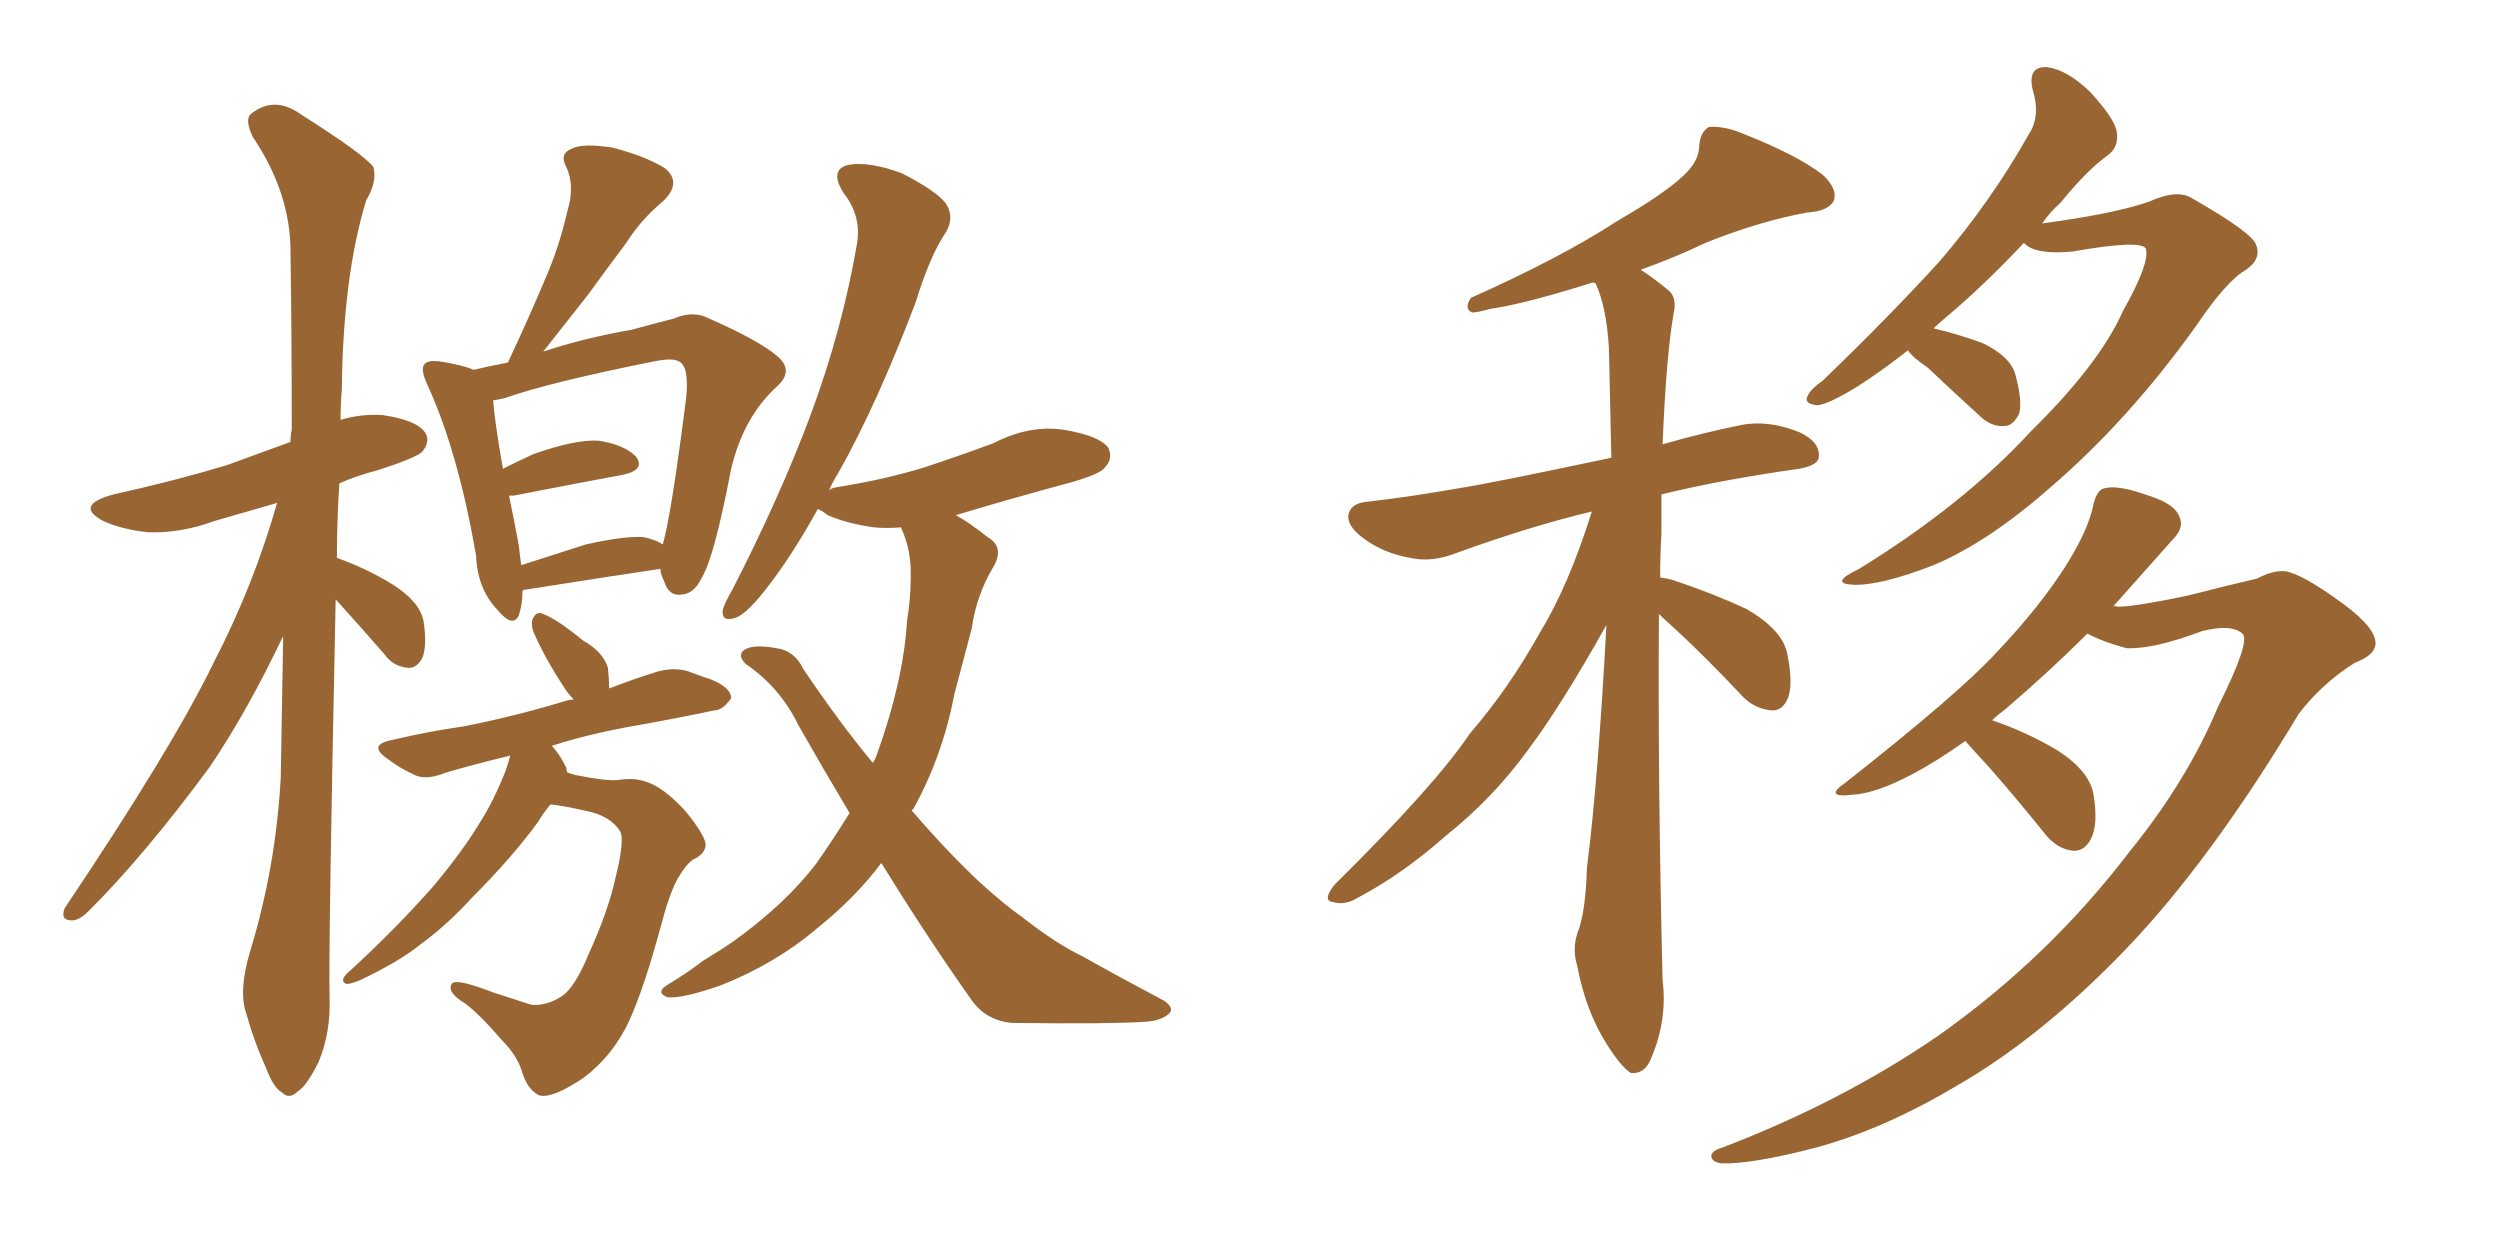 <svg xmlns="http://www.w3.org/2000/svg" xmlns:xlink="http://www.w3.org/1999/xlink" width="300" height="150"><path fill="#996633" padding="10" d="M40.28 71.92L40.28 71.92Q39.40 113.96 39.55 119.68L39.55 119.68Q39.70 123.93 38.23 127.44L38.23 127.44Q36.77 130.37 35.74 130.96L35.74 130.96Q34.72 131.98 33.84 131.10L33.84 131.10Q32.81 130.52 31.93 128.17L31.93 128.17Q30.47 124.95 29.59 121.73L29.59 121.73Q28.56 118.95 30.03 114.11L30.03 114.11Q33.11 104.00 33.69 93.31L33.69 93.31Q33.84 84.38 33.98 76.32L33.98 76.32Q29.74 85.25 25.20 91.99L25.20 91.99Q17.43 102.54 10.69 109.28L10.69 109.28Q9.52 110.45 8.64 110.45L8.64 110.45Q7.18 110.45 7.76 108.98L7.76 108.98Q20.65 89.79 25.63 79.54L25.63 79.54Q30.47 70.17 33.25 60.35L33.25 60.35Q29.15 61.52 25.63 62.55L25.63 62.55Q21.68 64.01 17.72 63.87L17.72 63.87Q14.79 63.57 12.45 62.55L12.45 62.55Q8.79 60.64 13.62 59.33L13.62 59.33Q20.95 57.71 27.25 55.81L27.25 55.81Q30.91 54.49 34.86 53.03L34.86 53.03Q34.86 52.15 35.01 51.56L35.01 51.56Q35.01 40.28 34.86 30.18L34.86 30.18Q34.86 23.14 30.32 16.41L30.32 16.41Q29.30 14.21 30.18 13.62L30.18 13.62Q32.96 11.43 36.18 13.77L36.18 13.77Q43.80 18.60 44.82 20.07L44.82 20.07Q45.26 21.83 43.95 24.02L43.95 24.02Q41.16 33.11 41.02 46.73L41.02 46.73Q40.87 48.49 40.87 50.39L40.87 50.39Q43.21 49.66 45.85 49.80L45.85 49.80Q49.95 50.39 50.98 51.86L50.98 51.86Q51.71 52.88 50.68 54.20L50.68 54.20Q49.95 54.93 45.41 56.40L45.41 56.40Q42.63 57.13 40.72 58.01L40.72 58.01Q40.43 62.55 40.43 66.94L40.43 66.94Q44.09 68.26 47.17 70.17L47.17 70.17Q50.39 72.22 50.83 74.56L50.83 74.56Q51.27 77.49 50.68 78.96L50.68 78.96Q49.95 80.27 48.93 80.13L48.93 80.13Q47.17 79.98 46.14 78.52L46.14 78.52Q43.07 75 40.28 71.92ZM62.70 70.90L62.70 70.90Q62.70 72.51 62.26 73.83L62.26 73.83Q61.52 75.44 59.62 73.10L59.62 73.10Q57.28 70.61 57.13 66.65L57.13 66.65Q54.93 54.05 51.27 46.14L51.27 46.14Q50.39 44.24 50.98 43.65L50.98 43.65Q51.42 43.21 52.73 43.36L52.73 43.36Q55.52 43.80 56.84 44.38L56.84 44.38Q58.59 43.95 60.94 43.51L60.94 43.51Q63.43 38.23 65.33 33.69L65.33 33.69Q67.09 29.74 68.12 25.20L68.12 25.20Q68.99 22.27 67.97 20.07L67.97 20.07Q67.09 18.46 68.55 17.87L68.55 17.87Q69.87 17.14 73.54 17.72L73.54 17.72Q77.49 18.75 79.83 20.21L79.83 20.21Q81.88 21.97 79.54 24.17L79.54 24.17Q76.90 26.37 75.15 29.15L75.15 29.15Q72.95 32.08 70.61 35.30L70.61 35.30Q68.41 38.09 65.19 42.19L65.19 42.19Q70.02 40.58 75.88 39.55L75.88 39.55Q78.52 38.82 80.86 38.23L80.86 38.23Q83.20 37.21 85.11 38.23L85.11 38.23Q91.11 40.87 93.31 42.77L93.31 42.77Q95.36 44.53 93.16 46.44L93.16 46.44Q89.21 50.10 87.74 56.25L87.74 56.25Q85.69 66.94 84.23 69.29L84.23 69.29Q83.35 71.19 81.88 71.34L81.88 71.34Q80.27 71.63 79.69 69.73L79.69 69.73Q79.25 68.85 79.25 68.26L79.25 68.26Q72.36 69.29 63.13 70.75L63.13 70.75Q62.84 70.75 62.70 70.90ZM77.20 64.45L77.20 64.45Q78.66 64.75 79.54 65.33L79.54 65.33Q80.57 61.67 82.32 47.90L82.32 47.90Q82.76 43.95 81.45 43.36L81.45 43.36Q80.71 42.92 78.52 43.36L78.52 43.36Q66.06 45.85 60.64 47.75L60.64 47.75Q60.06 47.90 59.18 48.05L59.18 48.05Q59.33 50.39 60.35 56.25L60.35 56.25Q62.11 55.37 64.01 54.49L64.01 54.49Q68.99 52.73 71.78 52.88L71.78 52.88Q74.85 53.32 76.32 54.79L76.32 54.79Q77.49 56.40 74.71 56.98L74.71 56.98Q69.14 58.01 61.67 59.47L61.67 59.47Q61.23 59.47 61.08 59.47L61.08 59.47Q61.67 62.26 62.26 65.48L62.26 65.48Q62.40 66.80 62.55 67.82L62.55 67.82Q66.21 66.65 70.31 65.33L70.31 65.33Q74.85 64.31 77.20 64.45ZM66.06 96.53L66.06 96.53Q65.19 97.56 64.60 98.58L64.60 98.58Q61.52 102.83 56.69 107.67L56.69 107.67Q53.61 111.04 50.39 113.38L50.39 113.38Q48.05 115.28 43.51 117.48L43.51 117.48Q42.63 117.92 41.75 118.07L41.75 118.07Q41.16 118.07 41.16 117.48L41.16 117.48Q41.46 116.89 42.04 116.46L42.04 116.46Q47.61 111.33 52.00 106.35L52.00 106.35Q55.66 101.95 57.57 98.73L57.57 98.73Q59.18 96.24 60.64 92.58L60.64 92.58Q61.08 91.26 61.23 90.67L61.23 90.67Q56.98 91.70 53.47 92.72L53.47 92.72Q50.98 93.75 49.51 92.87L49.51 92.87Q47.90 92.14 46.58 91.11L46.58 91.11Q43.95 89.36 47.17 88.77L47.17 88.77Q51.56 87.74 55.66 87.16L55.66 87.16Q61.67 85.99 67.97 84.08L67.97 84.08Q68.41 83.94 68.85 83.94L68.85 83.94Q68.26 83.35 67.68 82.47L67.68 82.47Q65.63 79.39 64.16 76.17L64.16 76.17Q63.72 75.29 63.87 74.41L63.87 74.41Q64.31 73.24 65.19 73.68L65.19 73.68Q66.80 74.27 70.02 76.90L70.02 76.90Q72.36 78.22 72.95 80.13L72.95 80.13Q73.10 81.59 73.10 82.62L73.10 82.62Q75.73 81.59 78.52 80.71L78.52 80.71Q80.71 79.98 82.62 80.57L82.62 80.57Q84.52 81.30 85.11 81.45L85.11 81.45Q87.74 82.47 87.74 83.79L87.74 83.79Q86.72 85.25 85.69 85.25L85.69 85.25Q80.86 86.28 75 87.30L75 87.30Q70.31 88.18 66.21 89.50L66.21 89.50Q67.09 90.38 67.97 92.14L67.97 92.14Q67.97 92.58 68.12 92.72L68.12 92.72Q68.55 92.87 69.14 93.02L69.14 93.02Q72.80 93.75 74.12 93.60L74.12 93.60Q76.03 93.31 77.34 93.75L77.34 93.75Q79.54 94.34 82.32 97.41L82.32 97.41Q84.81 100.49 84.67 101.51L84.67 101.51Q84.52 102.54 83.20 103.13L83.20 103.13Q82.32 103.71 81.30 105.47L81.30 105.47Q80.27 107.37 79.25 111.33L79.25 111.33Q77.34 118.36 75.59 122.31L75.59 122.31Q73.68 126.56 70.02 129.35L70.02 129.35Q66.06 131.98 64.60 131.40L64.60 131.40Q63.28 130.66 62.70 128.76L62.70 128.76Q62.11 126.71 60.21 124.80L60.21 124.80Q57.57 121.73 55.81 120.41L55.81 120.41Q53.61 119.09 54.20 118.07L54.20 118.07Q54.64 117.33 59.18 119.09L59.18 119.09Q62.40 120.12 63.72 120.56L63.72 120.56Q65.04 120.70 66.36 120.12L66.36 120.12Q67.38 119.68 67.97 119.09L67.97 119.09Q69.29 117.77 70.61 114.55L70.61 114.55Q72.95 109.42 73.83 105.47L73.83 105.47Q75 100.78 74.41 99.76L74.41 99.76Q73.24 97.85 70.17 97.27L70.17 97.27Q67.53 96.68 66.06 96.53ZM105.76 103.56L105.76 103.56L105.76 103.56Q102.69 107.67 98.14 111.33L98.14 111.33Q93.16 115.58 86.57 118.21L86.57 118.21Q82.03 119.82 80.13 119.68L80.13 119.68Q78.52 119.09 80.27 118.07L80.27 118.07Q82.47 116.75 84.38 115.28L84.38 115.28Q86.57 113.96 88.04 112.94L88.04 112.94Q94.34 108.40 98.00 103.56L98.00 103.56Q100.05 100.63 101.95 97.56L101.95 97.56Q98.88 92.43 95.80 87.01L95.80 87.01Q93.60 82.47 89.50 79.69L89.50 79.69Q88.62 78.81 89.06 78.22L89.06 78.22Q89.94 77.20 93.16 77.78L93.16 77.78Q95.36 78.08 96.39 80.27L96.39 80.27Q100.63 86.57 104.74 91.55L104.74 91.55Q105.03 91.11 105.18 90.67L105.18 90.67Q108.40 81.74 108.84 74.56L108.84 74.56Q109.28 71.78 109.28 69.43L109.28 69.43Q109.42 66.06 108.11 63.28L108.11 63.28Q106.35 63.43 104.88 63.28L104.88 63.28Q101.66 62.84 99.32 61.82L99.32 61.82Q98.58 61.23 98.14 61.08L98.14 61.08Q95.21 66.36 92.43 70.02L92.43 70.02Q89.79 73.54 88.33 74.12L88.33 74.12Q86.57 74.71 86.72 73.24L86.72 73.24Q86.87 72.51 87.89 70.75L87.89 70.75Q93.60 59.62 97.27 49.80L97.27 49.80Q101.07 39.55 102.83 29.30L102.83 29.30Q103.42 25.93 101.22 23.14L101.22 23.14Q99.46 20.36 101.81 19.78L101.81 19.78Q104.30 19.34 108.25 20.80L108.25 20.80Q112.50 23.00 113.53 24.46L113.53 24.46Q114.55 26.07 113.53 27.83L113.53 27.83Q111.62 30.62 109.86 36.33L109.86 36.33Q105.18 48.63 100.63 56.69L100.63 56.69Q99.90 57.86 99.46 58.89L99.46 58.89Q99.61 58.59 100.49 58.45L100.49 58.45Q106.05 57.57 110.89 56.10L110.89 56.10Q115.28 54.64 119.24 53.17L119.24 53.17Q123.49 50.98 127.59 51.56L127.59 51.56Q131.98 52.29 133.01 53.76L133.01 53.76Q133.59 55.08 132.57 56.10L132.57 56.10Q132.13 56.84 128.61 57.86L128.61 57.86Q121.00 59.91 114.70 61.82L114.70 61.82Q116.31 62.70 118.51 64.45L118.51 64.45Q120.56 65.63 119.24 67.97L119.24 67.97Q117.19 71.34 116.60 75.44L116.60 75.44Q115.58 79.25 114.55 83.20L114.55 83.20Q113.09 90.82 109.57 97.12L109.57 97.12Q109.42 97.12 109.42 97.27L109.42 97.27Q113.82 102.39 117.77 106.05L117.77 106.05Q120.70 108.69 122.61 110.01L122.61 110.01Q126.71 113.23 129.79 114.70L129.79 114.70Q134.47 117.33 139.75 120.12L139.75 120.12Q140.92 121.00 140.33 121.58L140.33 121.58Q139.45 122.46 137.55 122.61L137.55 122.61Q133.01 122.90 121.44 122.75L121.44 122.75Q118.21 122.46 116.46 119.82L116.46 119.82Q111.18 112.35 105.76 103.56ZM199.07 73.68L199.07 73.68Q198.93 93.90 199.51 117.63L199.51 117.63Q200.10 122.31 198.19 126.86L198.19 126.86Q197.46 128.91 195.70 128.76L195.70 128.76Q194.53 128.03 192.77 125.24L192.77 125.24Q190.28 121.29 189.26 115.87L189.26 115.87Q188.67 113.96 189.26 112.06L189.26 112.06Q190.28 109.57 190.43 104.15L190.43 104.15Q191.75 93.90 192.77 75L192.77 75Q187.35 84.67 183.40 89.94L183.40 89.94Q179.15 95.80 173.44 100.34L173.44 100.34Q168.31 104.88 163.04 107.67L163.04 107.67Q161.43 108.69 159.96 108.25L159.96 108.25Q158.64 108.11 160.11 106.20L160.11 106.20Q172.27 94.19 176.37 88.04L176.37 88.04Q181.05 82.62 184.72 76.03L184.72 76.03Q188.23 70.31 191.02 61.38L191.02 61.38Q183.69 63.13 174.76 66.36L174.76 66.36Q171.83 67.53 169.19 66.94L169.19 66.94Q165.97 66.36 163.62 64.60L163.62 64.60Q161.43 62.99 161.87 61.52L161.87 61.52Q162.30 60.35 164.06 60.21L164.06 60.21Q169.19 59.62 175.05 58.59L175.05 58.59Q178.86 58.01 193.36 54.93L193.36 54.93Q193.21 47.61 193.07 41.75L193.07 41.75Q192.77 36.77 191.46 33.98L191.46 33.98Q191.02 33.84 190.87 33.98L190.87 33.98Q182.96 36.47 178.86 37.06L178.86 37.06Q177.25 37.50 176.66 37.50L176.66 37.50Q175.63 37.06 176.51 35.74L176.51 35.74Q187.35 30.91 194.09 26.51L194.09 26.51Q199.66 23.29 202.00 21.09L202.00 21.09Q203.91 19.34 203.91 17.43L203.91 17.43Q204.05 15.82 205.08 15.23L205.08 15.23Q206.98 15.09 209.33 16.11L209.33 16.11Q215.63 18.60 218.70 20.95L218.70 20.95Q220.61 22.71 220.02 24.17L220.02 24.17Q219.29 25.34 216.94 25.49L216.94 25.49Q211.23 26.51 204.64 29.15L204.64 29.15Q200.98 30.91 196.88 32.37L196.88 32.37Q198.49 33.40 200.24 34.86L200.24 34.86Q201.27 35.74 200.83 37.65L200.83 37.65Q199.95 42.63 199.51 53.32L199.51 53.32Q204.05 52.00 209.03 50.98L209.03 50.98Q212.26 50.39 215.92 51.86L215.92 51.86Q218.41 53.03 218.26 54.79L218.26 54.79Q218.26 55.81 215.92 56.25L215.92 56.25Q206.54 57.57 199.37 59.33L199.37 59.33Q199.37 61.67 199.37 64.01L199.37 64.01Q199.22 66.50 199.22 69.29L199.22 69.29Q200.10 69.43 200.68 69.58L200.68 69.58Q205.52 71.19 209.62 73.10L209.62 73.10Q213.87 75.59 214.45 78.37L214.45 78.37Q215.19 81.88 214.60 83.64L214.60 83.64Q214.01 85.25 212.70 85.25L212.70 85.25Q210.64 85.11 209.18 83.64L209.18 83.64Q204.93 79.10 200.98 75.44L200.98 75.44Q199.66 74.27 199.07 73.68ZM228.96 42.04L228.96 42.04Q225.59 44.68 222.80 46.44L222.80 46.44Q219.43 48.49 218.12 48.63L218.12 48.63Q216.36 48.49 216.94 47.46L216.94 47.46Q217.24 46.73 218.70 45.70L218.70 45.70Q226.61 38.09 232.76 31.35L232.76 31.35Q238.92 24.17 243.46 16.11L243.46 16.11Q244.92 13.92 243.90 10.69L243.90 10.69Q243.31 7.91 245.65 8.06L245.65 8.06Q248.00 8.35 250.78 10.99L250.78 10.99Q253.86 14.36 254.00 15.82L254.00 15.82Q254.30 17.58 252.98 18.60L252.98 18.60Q250.49 20.36 247.27 24.32L247.27 24.32Q245.95 25.49 245.07 26.81L245.07 26.81Q253.86 25.63 257.96 24.17L257.96 24.17Q261.18 22.71 262.94 23.73L262.94 23.73Q270.12 27.83 270.70 29.30L270.70 29.30Q271.44 31.05 269.53 32.37L269.53 32.37Q267.19 33.69 263.53 39.11L263.53 39.11Q255.47 50.39 246.09 58.45L246.09 58.45Q238.62 65.04 232.03 67.82L232.03 67.82Q225.59 70.31 222.36 70.17L222.36 70.17Q219.43 70.02 223.10 68.26L223.10 68.26Q235.69 60.50 243.75 51.71L243.75 51.71Q251.95 43.65 254.74 37.35L254.74 37.35Q257.96 31.64 257.52 29.88L257.52 29.88Q257.08 28.71 248.73 30.18L248.73 30.18Q244.19 30.62 242.87 29.15L242.87 29.15Q237.89 34.42 233.50 38.09L233.50 38.09Q232.62 38.82 232.03 39.40L232.03 39.40Q235.11 40.14 237.89 41.16L237.89 41.16Q241.26 42.77 241.85 44.97L241.85 44.97Q242.72 48.19 242.29 49.66L242.29 49.66Q241.55 51.12 240.53 51.12L240.53 51.12Q238.92 51.27 237.45 49.80L237.45 49.80Q234.08 46.73 231.30 44.09L231.30 44.09Q229.54 42.92 228.96 42.04ZM235.84 88.92L235.84 88.92L235.84 88.92Q232.32 91.41 229.54 92.87L229.54 92.87Q225.15 95.21 222.36 95.36L222.36 95.36Q218.70 95.80 221.48 93.90L221.48 93.90Q235.25 83.06 239.65 78.22L239.65 78.22Q244.78 72.80 247.85 67.97L247.85 67.97Q250.63 63.57 251.22 60.50L251.22 60.50Q251.66 58.74 252.54 58.59L252.54 58.59Q254.15 58.15 257.81 59.47L257.81 59.47Q261.18 60.50 261.62 62.26L261.62 62.26Q262.06 63.43 260.60 64.89L260.60 64.89Q258.40 67.38 253.56 72.80L253.56 72.80Q253.71 72.66 254.15 72.80L254.15 72.80Q256.20 72.80 262.50 71.48L262.50 71.48Q268.21 70.02 270.85 69.43L270.85 69.43Q272.75 68.41 274.22 68.55L274.22 68.55Q276.27 68.85 281.25 72.51L281.25 72.51Q285.21 75.44 285.06 77.34L285.06 77.34Q284.91 78.66 282.57 79.54L282.57 79.54Q278.61 82.03 275.83 85.69L275.83 85.69Q265.28 103.27 255.18 113.82L255.18 113.82Q244.92 124.51 234.67 130.37L234.67 130.37Q226.03 135.50 217.97 137.70L217.97 137.70Q210.06 139.75 206.54 139.60L206.54 139.60Q205.52 139.45 205.37 138.87L205.37 138.87Q205.22 138.13 206.69 137.70L206.69 137.70Q220.90 132.28 232.47 124.37L232.47 124.37Q245.80 114.99 255.62 102.10L255.62 102.10Q262.50 93.60 266.16 84.81L266.16 84.81Q270.12 76.90 269.09 76.03L269.09 76.03Q267.77 74.85 264.26 75.73L264.26 75.73Q258.40 77.93 255.18 77.78L255.18 77.78Q252.39 77.05 250.49 76.03L250.49 76.03Q246.09 80.42 240.82 84.96L240.82 84.96Q239.65 85.84 239.06 86.43L239.06 86.43Q243.31 87.89 246.97 90.09L246.97 90.09Q250.78 92.58 251.22 95.36L251.22 95.36Q251.81 98.88 250.93 100.63L250.93 100.63Q250.20 102.10 248.88 102.10L248.88 102.10Q246.97 101.95 245.51 100.20L245.51 100.20Q241.85 95.65 238.62 91.99L238.62 91.99Q236.72 89.94 235.84 88.92Z"/></svg>